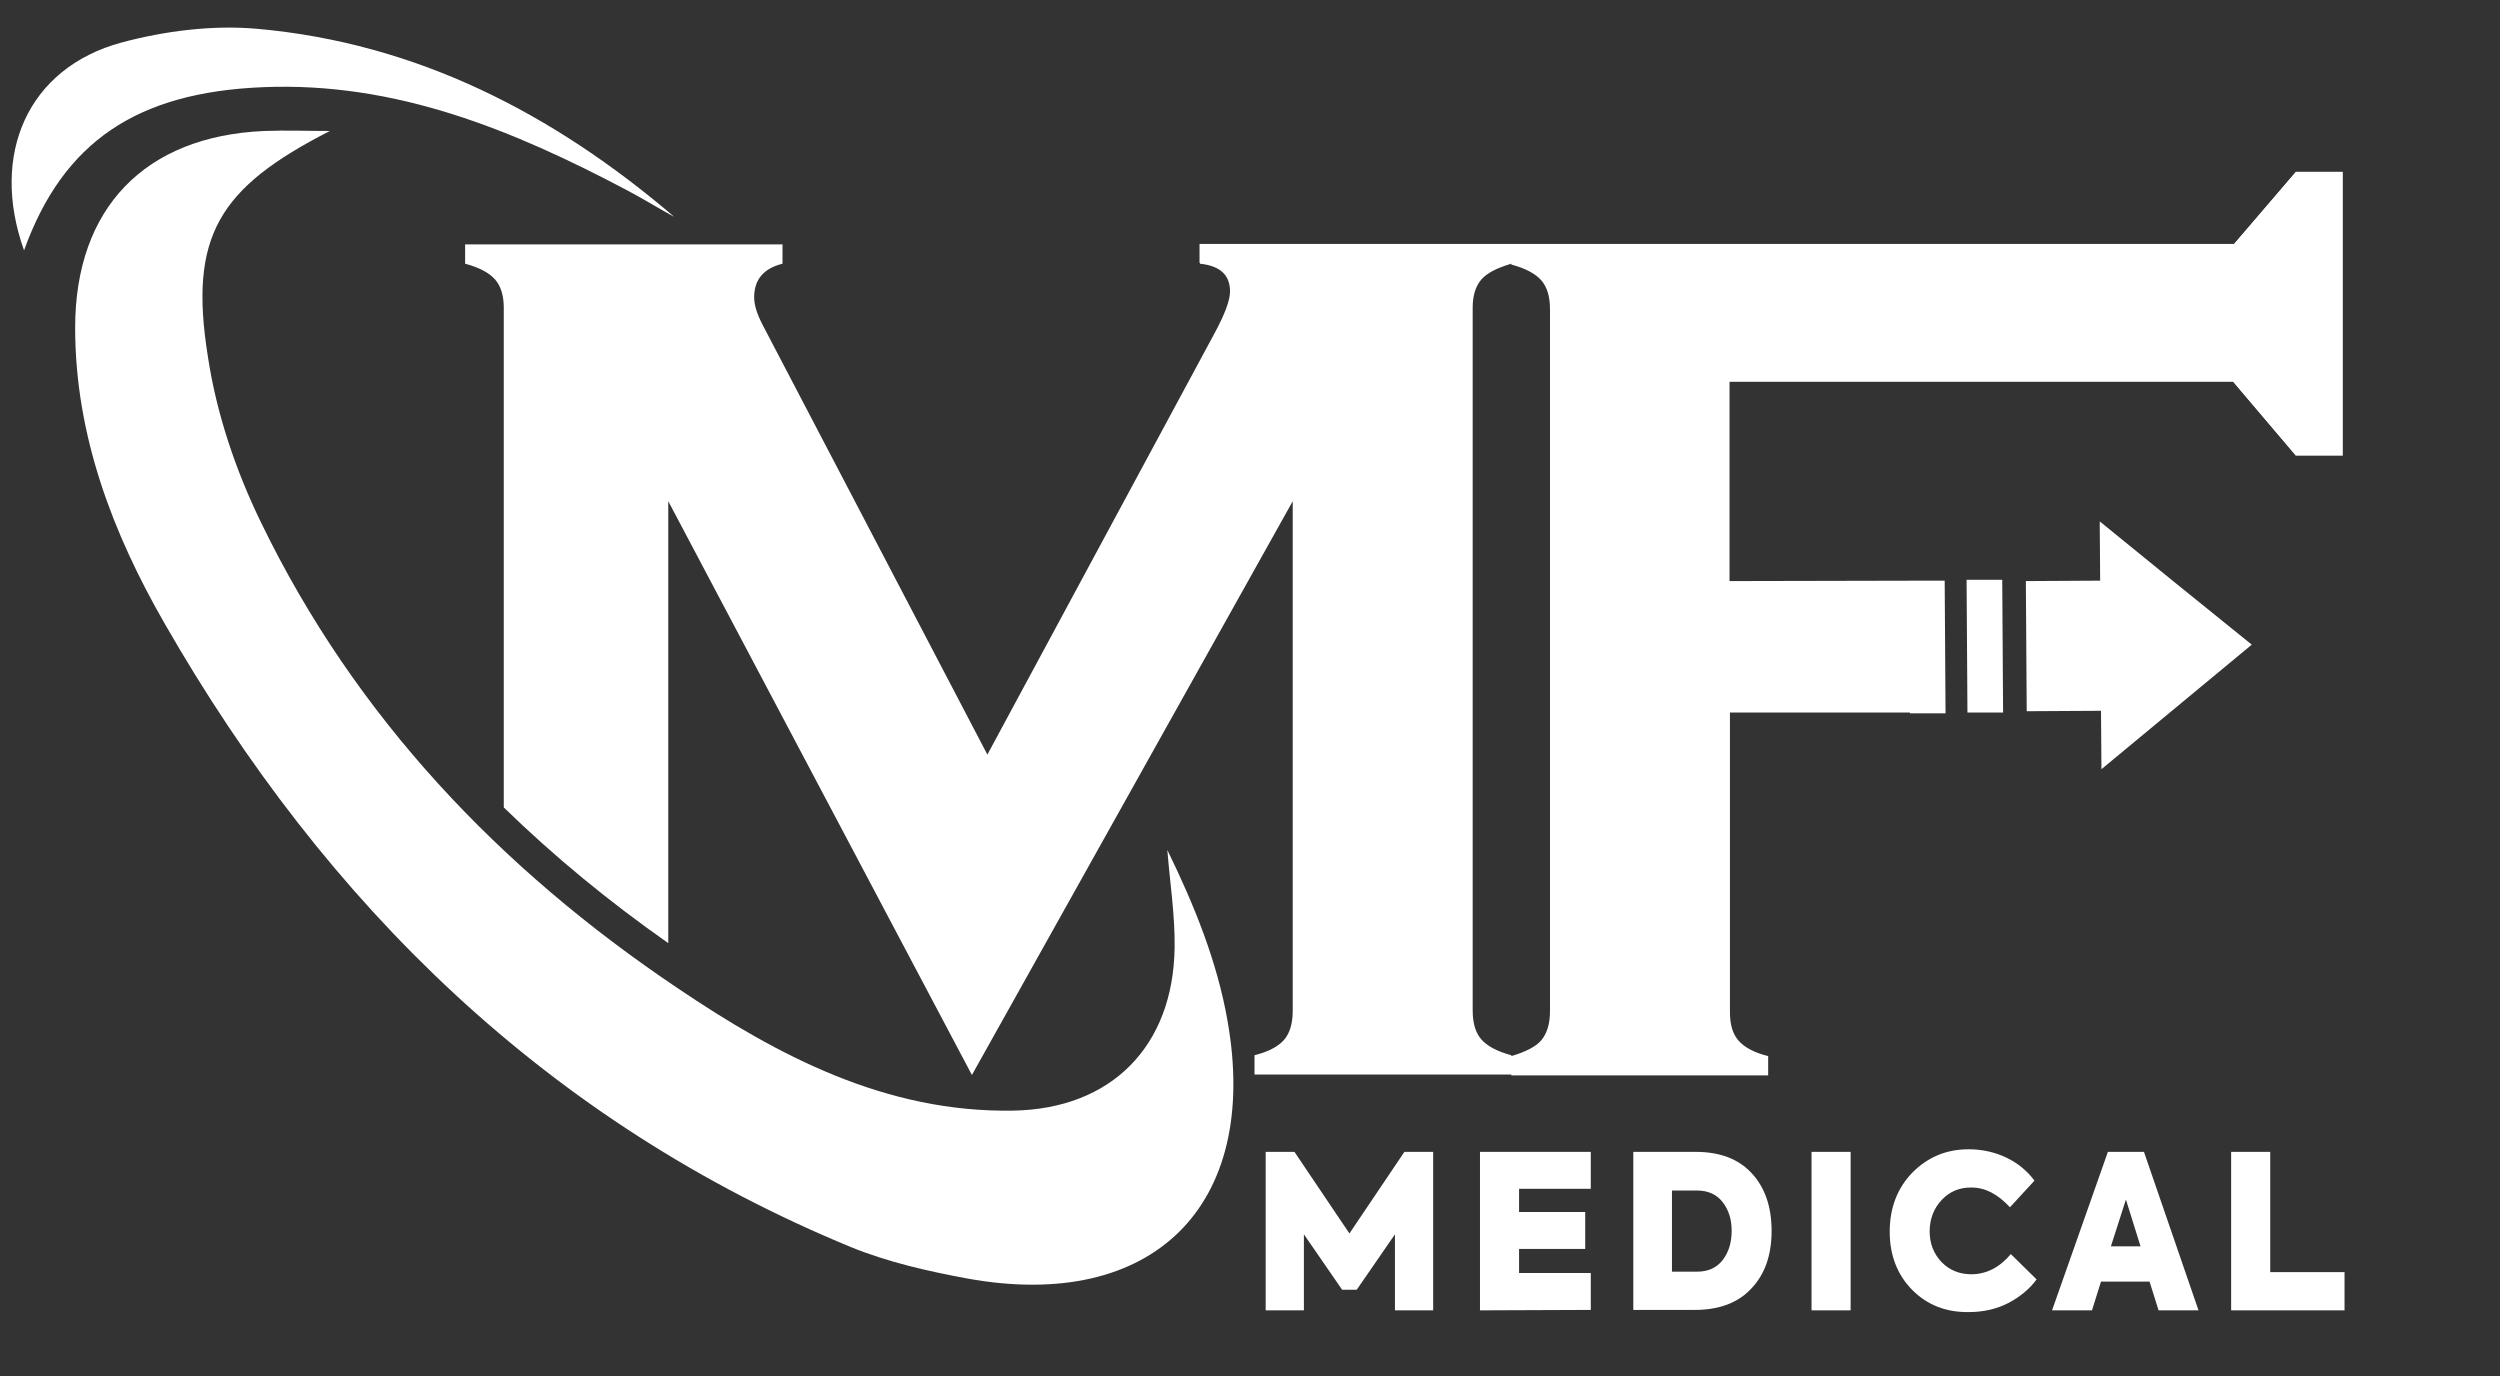 <?xml version="1.0" encoding="utf-8"?>
<!-- Generator: Adobe Illustrator 26.0.3, SVG Export Plug-In . SVG Version: 6.00 Build 0)  -->
<svg version="1.1" id="Camada_1" xmlns="http://www.w3.org/2000/svg" xmlns:xlink="http://www.w3.org/1999/xlink" x="0px" y="0px"
	 viewBox="0 0 582.1 320.5" style="enable-background:new 0 0 582.1 320.5;" xml:space="preserve">
<rect x="0" y="0" width="582.1" height="320.5" fill="#333333" stroke="none"/>
<style type="text/css">
	.st0{fill:#FFFFFF;}
</style>
<path class="st0" d="M157,50.5C128.8,26.4,97,10,59.8,6.7C49.4,5.8,38.4,7.2,28.3,9.9C6.5,15.8-2.4,35.9,5.6,58.3
	c9.1-25.3,26.3-36.8,55.6-38c31-1.3,58.3,10,84.8,24C149.8,46.3,153.3,48.5,157,50.5z"/>
<g>
	<path class="st0" d="M294.7,305.1v-36.9h6.7l12.8,19l12.8-19h6.7v36.9h-8.9v-17.7l-8.9,12.9h-3.4l-8.9-12.9v17.7H294.7z"/>
	<path class="st0" d="M344.6,305.1v-36.9h25.8v8.6h-16.7v5.4h15.4v8.6h-15.4v5.6h16.7v8.6L344.6,305.1L344.6,305.1z"/>
	<path class="st0" d="M380.3,305.1v-36.9h14.5c5.6,0,9.9,1.6,13,4.9s4.7,7.8,4.7,13.5s-1.6,10.2-4.8,13.5c-3.1,3.3-7.5,4.9-13.1,4.9
		h-14.3V305.1z M389.3,296.1h5.8c2.6,0,4.6-0.9,6-2.7c1.4-1.8,2.1-4.1,2.1-6.8s-0.7-4.9-2.1-6.7c-1.4-1.8-3.4-2.7-6-2.7h-5.8V296.1z
		"/>
	<path class="st0" d="M421.8,268.2h9.1v36.9h-9.1V268.2z"/>
	<path class="st0" d="M445.3,300.4c-3.5-3.5-5.3-8.1-5.3-13.6c0-5.6,1.8-10.2,5.3-13.8c3.6-3.6,7.9-5.4,13.1-5.4
		c6.4,0,12,2.8,15.3,7.3l-5.7,6.2c-2.8-3-5.7-4.6-9-4.6c-2.8,0-5,0.9-6.9,2.9c-1.8,1.9-2.8,4.4-2.8,7.3c0,2.8,0.9,5.2,2.8,7.2
		c1.9,1.9,4.2,2.8,6.9,2.8c3.5,0,6.6-1.6,9.2-4.7l6,5.9c-1.6,2.2-3.9,4.1-6.6,5.5s-5.8,2.1-9.1,2.1
		C453.2,305.6,448.8,303.9,445.3,300.4z"/>
	<path class="st0" d="M502.6,305.1l-2.1-6.7h-11.3l-2.1,6.7h-9.3l13-36.9h8.4l12.7,36.9H502.6z M498.4,290.2l-3.4-10.9l-3.5,10.9
		H498.4z"/>
	<path class="st0" d="M519.5,305.1v-36.9h9.1v28h17.3v8.9H519.5z"/>
</g>
<path class="st0" d="M76.8,30.5c-5.1,0-10.2-0.2-15.3,0c-27.7,1.2-44,17.9-44,45.8c0,25,8.7,47.8,20.9,69
	c37.6,65.5,89.2,116,159.8,145.1c8.6,3.5,17.9,5.6,27.1,7.3c43.1,7.8,68.2-16.9,60.5-60.1c-2.4-13.7-7.7-26.8-14-39.7
	c0.6,7.6,1.8,15.1,1.7,22.7c-0.3,23-14.7,37.6-37.6,38c-29.6,0.5-54.7-12.7-78.1-28.5c-41.4-27.8-75.1-63.2-97-108.4
	C54.9,109.6,50.4,96.3,48.4,83C43.9,54.9,51,43.7,76.8,30.5z"/>
<path class="st0" d="M534.6,40l-14.4,16.8H279.3v4.4h0.1v0.2c4.7,0.5,7,2.6,7,6.5c0,2-1.2,5.2-3.5,9.5l-53,98.3l-52.3-100
	c-1.3-2.5-2-4.6-2-6.5c0-4.1,2.2-6.7,6.6-7.8v-4.5h-73.9v4.5c3.4,0.9,5.7,2.2,7,3.7s2,3.7,2,6.5V188c11.8,11.5,24.6,22,38.3,31.6
	V116.7l70.7,133.6L301,116.7v118.7c0,2.9-0.7,5.2-2,6.7c-1.4,1.6-3.7,2.8-6.9,3.6v4.5h59.8v-4.5l0,0l0,0c-3.4-0.9-5.7-2.2-7-3.7
	s-2-3.7-2-6.7V71.6c0-2.8,0.7-5,2-6.5s3.6-2.7,7-3.7v-0.2l0,0v0.2l0,0v0.2c3.4,0.9,5.7,2.2,7,3.7c1.3,1.5,2,3.7,2,6.7v163.5
	c0,2.9-0.7,5.1-2,6.7c-1.3,1.5-3.6,2.7-7,3.7v4.5h59.8v-4.5c-3.3-0.8-5.6-2.1-6.9-3.6c-1.4-1.6-2-3.8-2-6.7v-69.7h41.9v0.2h4.2h4.1
	l-0.2-30.9h-3.2l0,0l-46.9,0.1V88.9H520l14.6,17.2h10.9V40H534.6z M462.1,135h-4.2l0.2,30.9h4.2h4.1l-0.2-30.9H462.1z M488.9,121.4
	l0.1,13.8l-17.3,0.1l0.2,30.3l17.3-0.1l0.1,13.6l17.5-14.5l17.5-14.5l-17.7-14.3L488.9,121.4z"/>
<polygon class="st0" points="520.2,56.8 534.6,40 534.6,106.1 520,88.9 "/>
</svg>
